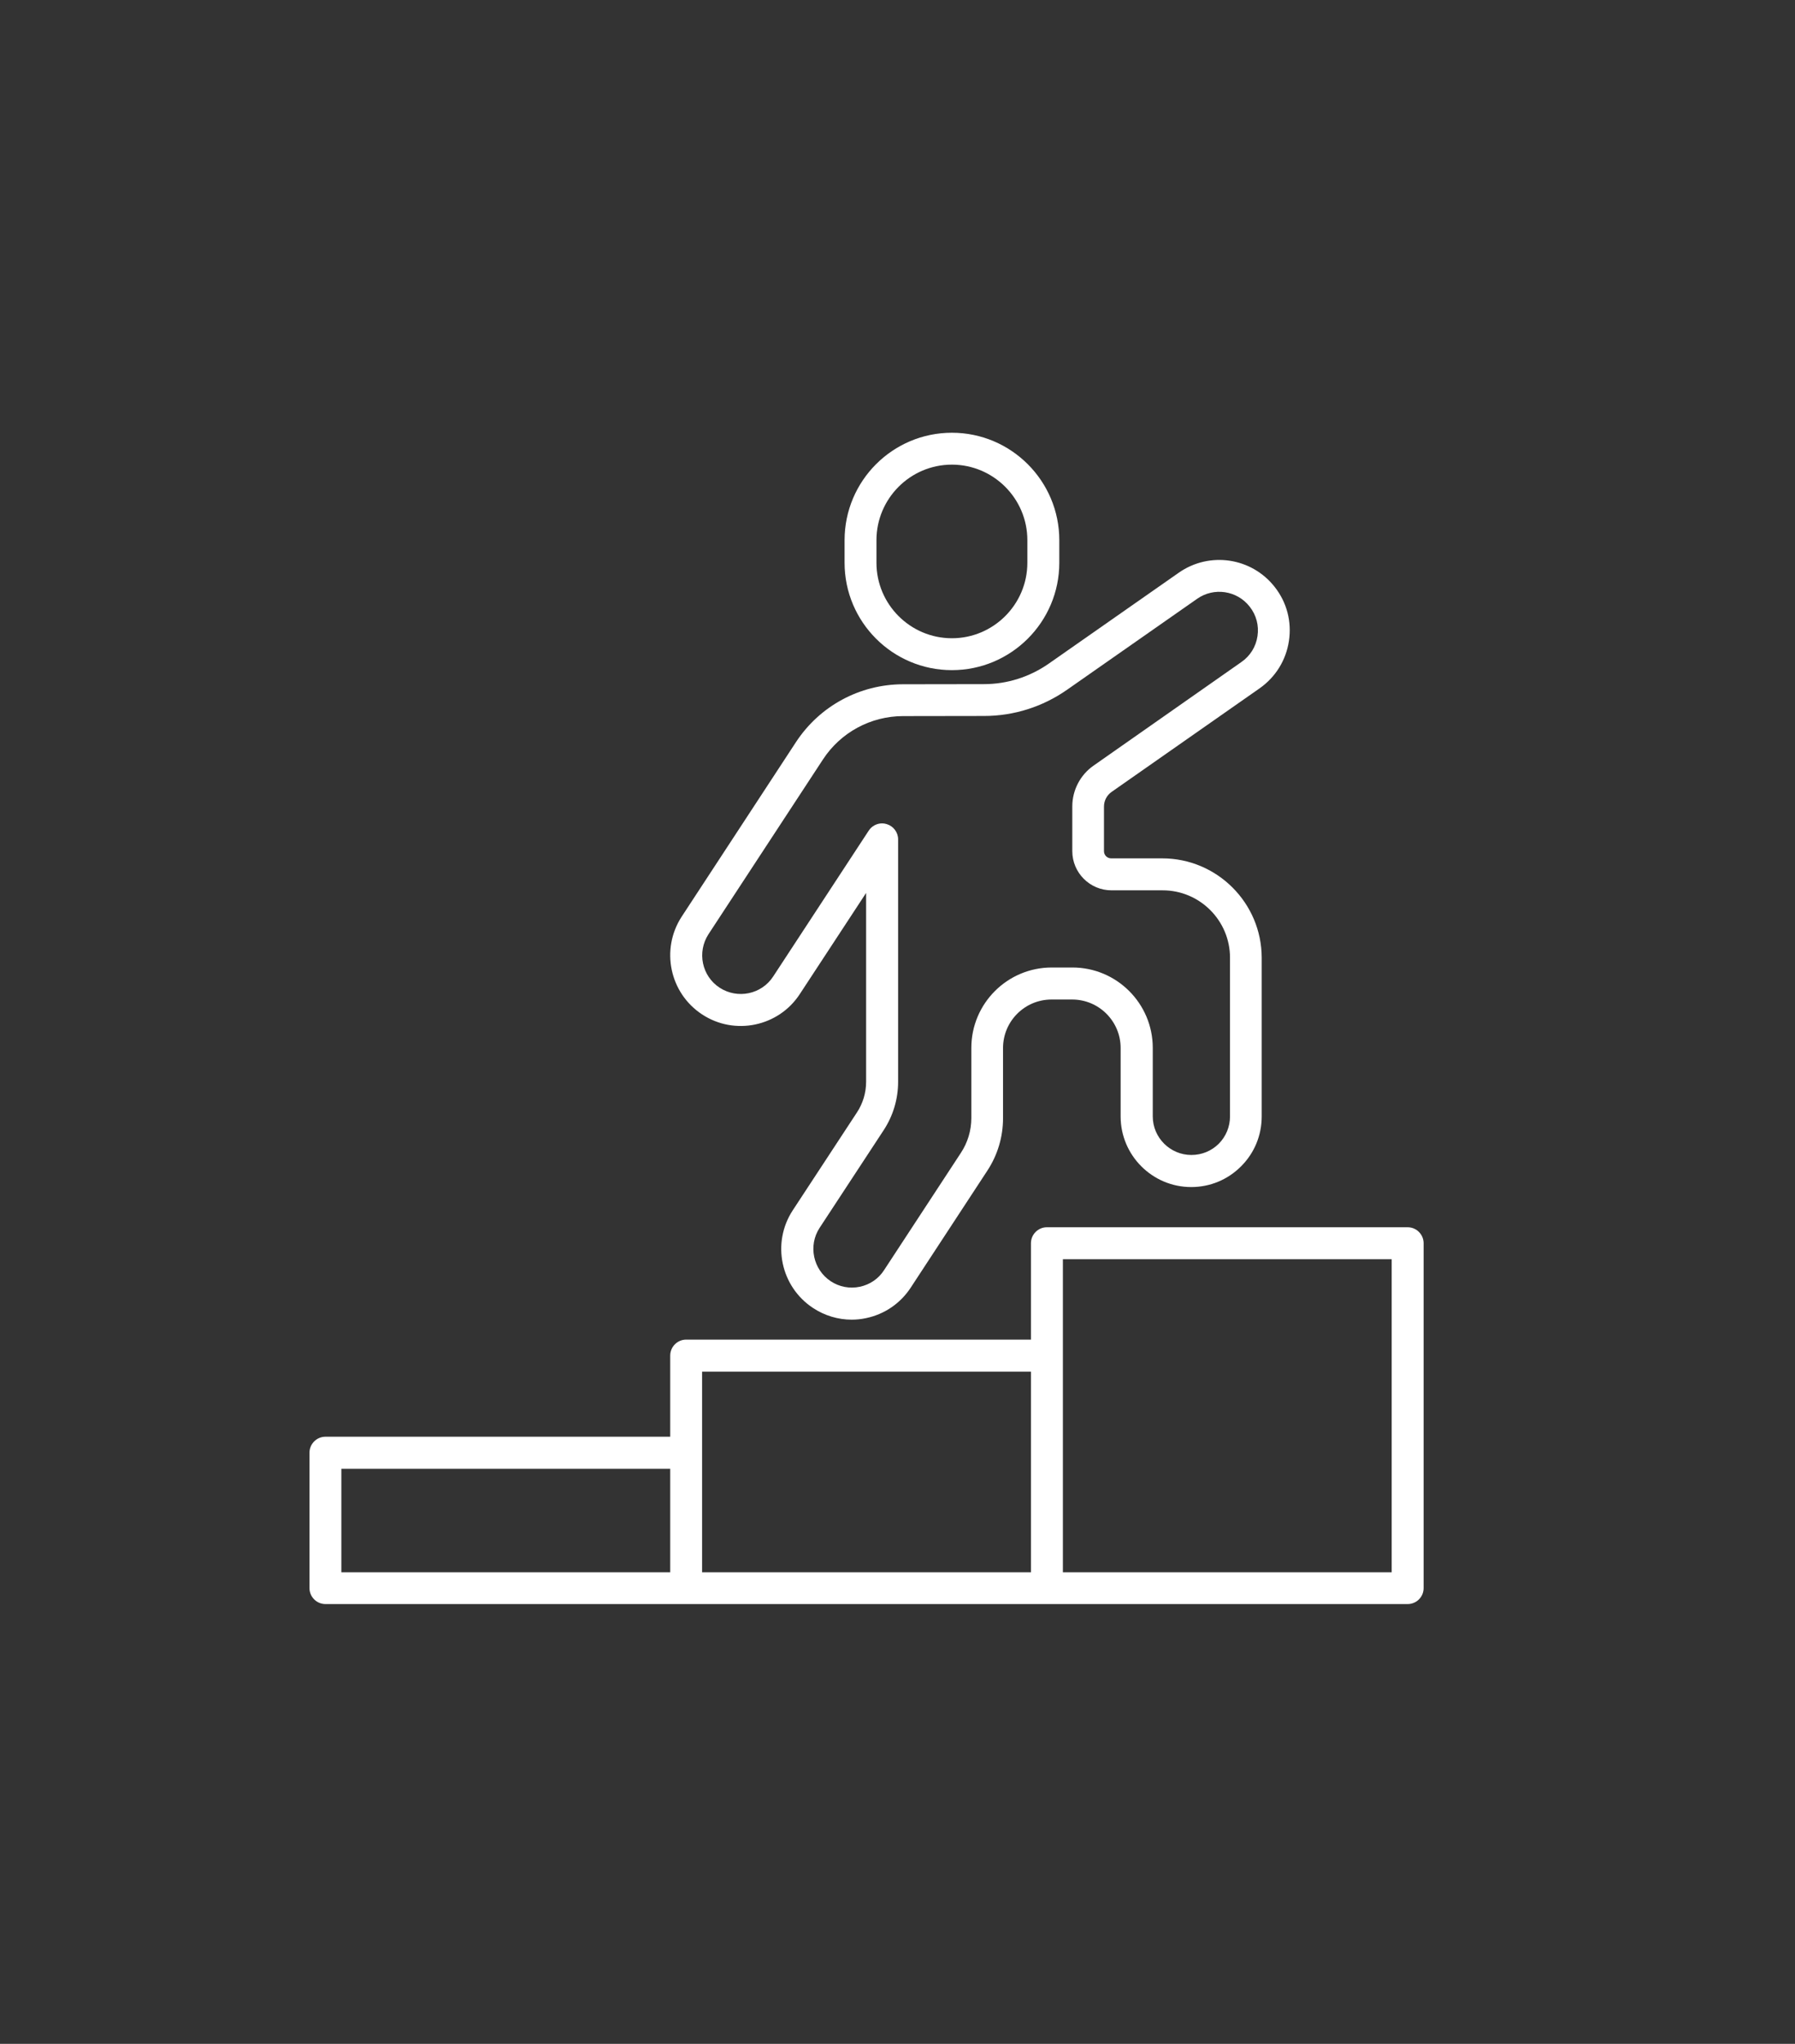 <svg width="29" height="33" viewBox="0 0 29 33" fill="none" xmlns="http://www.w3.org/2000/svg">
<rect x="0" y="0" width="29" height="33" fill="#333333" stroke="none"/>
<path d="M22.742 19.815H16.914C16.772 19.815 16.656 19.93 16.656 20.073V21.629H11.086C10.944 21.629 10.828 21.745 10.828 21.887V23.197H5.258C5.116 23.197 5 23.313 5 23.455V25.641C5 25.783 5.116 25.899 5.258 25.899H22.742C22.884 25.899 23 25.784 23 25.641L23 20.073C23 19.931 22.884 19.815 22.742 19.815L22.742 19.815ZM5.515 23.715H10.828V25.386H5.515V23.715ZM11.343 23.457V22.147H16.656V25.386H11.343V23.457ZM22.484 25.386H17.172V20.331H22.484V25.386Z" fill="white"/>
<path d="M11.344 16.379C11.869 16.724 12.578 16.576 12.921 16.051L13.993 14.417V17.465C13.993 17.644 13.941 17.816 13.843 17.964L12.808 19.541C12.463 20.067 12.611 20.774 13.136 21.119C13.323 21.242 13.54 21.307 13.759 21.307C13.837 21.307 13.915 21.299 13.993 21.282C14.29 21.22 14.546 21.045 14.713 20.791L15.953 18.899C16.118 18.647 16.205 18.355 16.205 18.053V16.921C16.205 16.489 16.556 16.138 16.988 16.138H17.322C17.754 16.138 18.105 16.489 18.105 16.921V18.027C18.105 18.654 18.617 19.166 19.245 19.166C19.55 19.166 19.836 19.047 20.05 18.832C20.267 18.616 20.384 18.33 20.384 18.025V15.88V15.465C20.384 14.58 19.663 13.859 18.778 13.859H17.952C17.887 13.859 17.836 13.806 17.836 13.744V13.023C17.836 12.928 17.881 12.841 17.959 12.786L20.35 11.114C20.608 10.932 20.777 10.661 20.824 10.348C20.871 10.035 20.79 9.726 20.595 9.478C20.221 9 19.54 8.9 19.044 9.247L16.945 10.714C16.636 10.93 16.272 11.046 15.895 11.046L14.586 11.048C13.889 11.05 13.244 11.398 12.861 11.98L11.012 14.802C10.671 15.327 10.817 16.034 11.344 16.379L11.344 16.379ZM11.446 15.084L13.295 12.263C13.581 11.825 14.067 11.563 14.59 11.562L15.898 11.56C16.381 11.56 16.846 11.412 17.242 11.135L19.341 9.668C19.612 9.478 19.985 9.533 20.19 9.795C20.297 9.931 20.342 10.1 20.316 10.271C20.291 10.441 20.198 10.591 20.056 10.689L17.667 12.362C17.453 12.511 17.324 12.758 17.324 13.021V13.742C17.324 14.091 17.608 14.375 17.957 14.375H18.784C19.385 14.375 19.872 14.864 19.872 15.463V15.879V18.025C19.872 18.192 19.807 18.349 19.69 18.467C19.572 18.584 19.415 18.648 19.248 18.648C18.905 18.648 18.624 18.368 18.624 18.025V16.919C18.624 16.203 18.042 15.621 17.326 15.621H16.992C16.275 15.621 15.693 16.203 15.693 16.919V18.051C15.693 18.252 15.634 18.448 15.524 18.614L14.284 20.506C14.194 20.647 14.053 20.742 13.89 20.776C13.727 20.81 13.56 20.778 13.422 20.687C13.136 20.499 13.054 20.11 13.242 19.824L14.277 18.247C14.43 18.013 14.51 17.744 14.51 17.465L14.51 13.552C14.51 13.439 14.434 13.338 14.326 13.306C14.302 13.298 14.277 13.294 14.252 13.294C14.167 13.294 14.085 13.336 14.036 13.41L12.491 15.767C12.303 16.055 11.915 16.135 11.626 15.947C11.338 15.759 11.259 15.372 11.446 15.084L11.446 15.084Z" fill="white"/>
<path d="M15.379 10.82C16.335 10.82 17.114 10.043 17.114 9.086V8.722C17.114 7.766 16.337 6.987 15.379 6.987C14.422 6.987 13.645 7.764 13.645 8.722V9.086C13.645 10.043 14.422 10.82 15.379 10.82ZM14.16 8.722C14.16 8.05 14.706 7.502 15.379 7.502C16.05 7.502 16.598 8.049 16.598 8.722V9.086C16.598 9.757 16.052 10.305 15.379 10.305C14.708 10.305 14.16 9.759 14.16 9.086V8.722Z" fill="white"/>
</svg>
